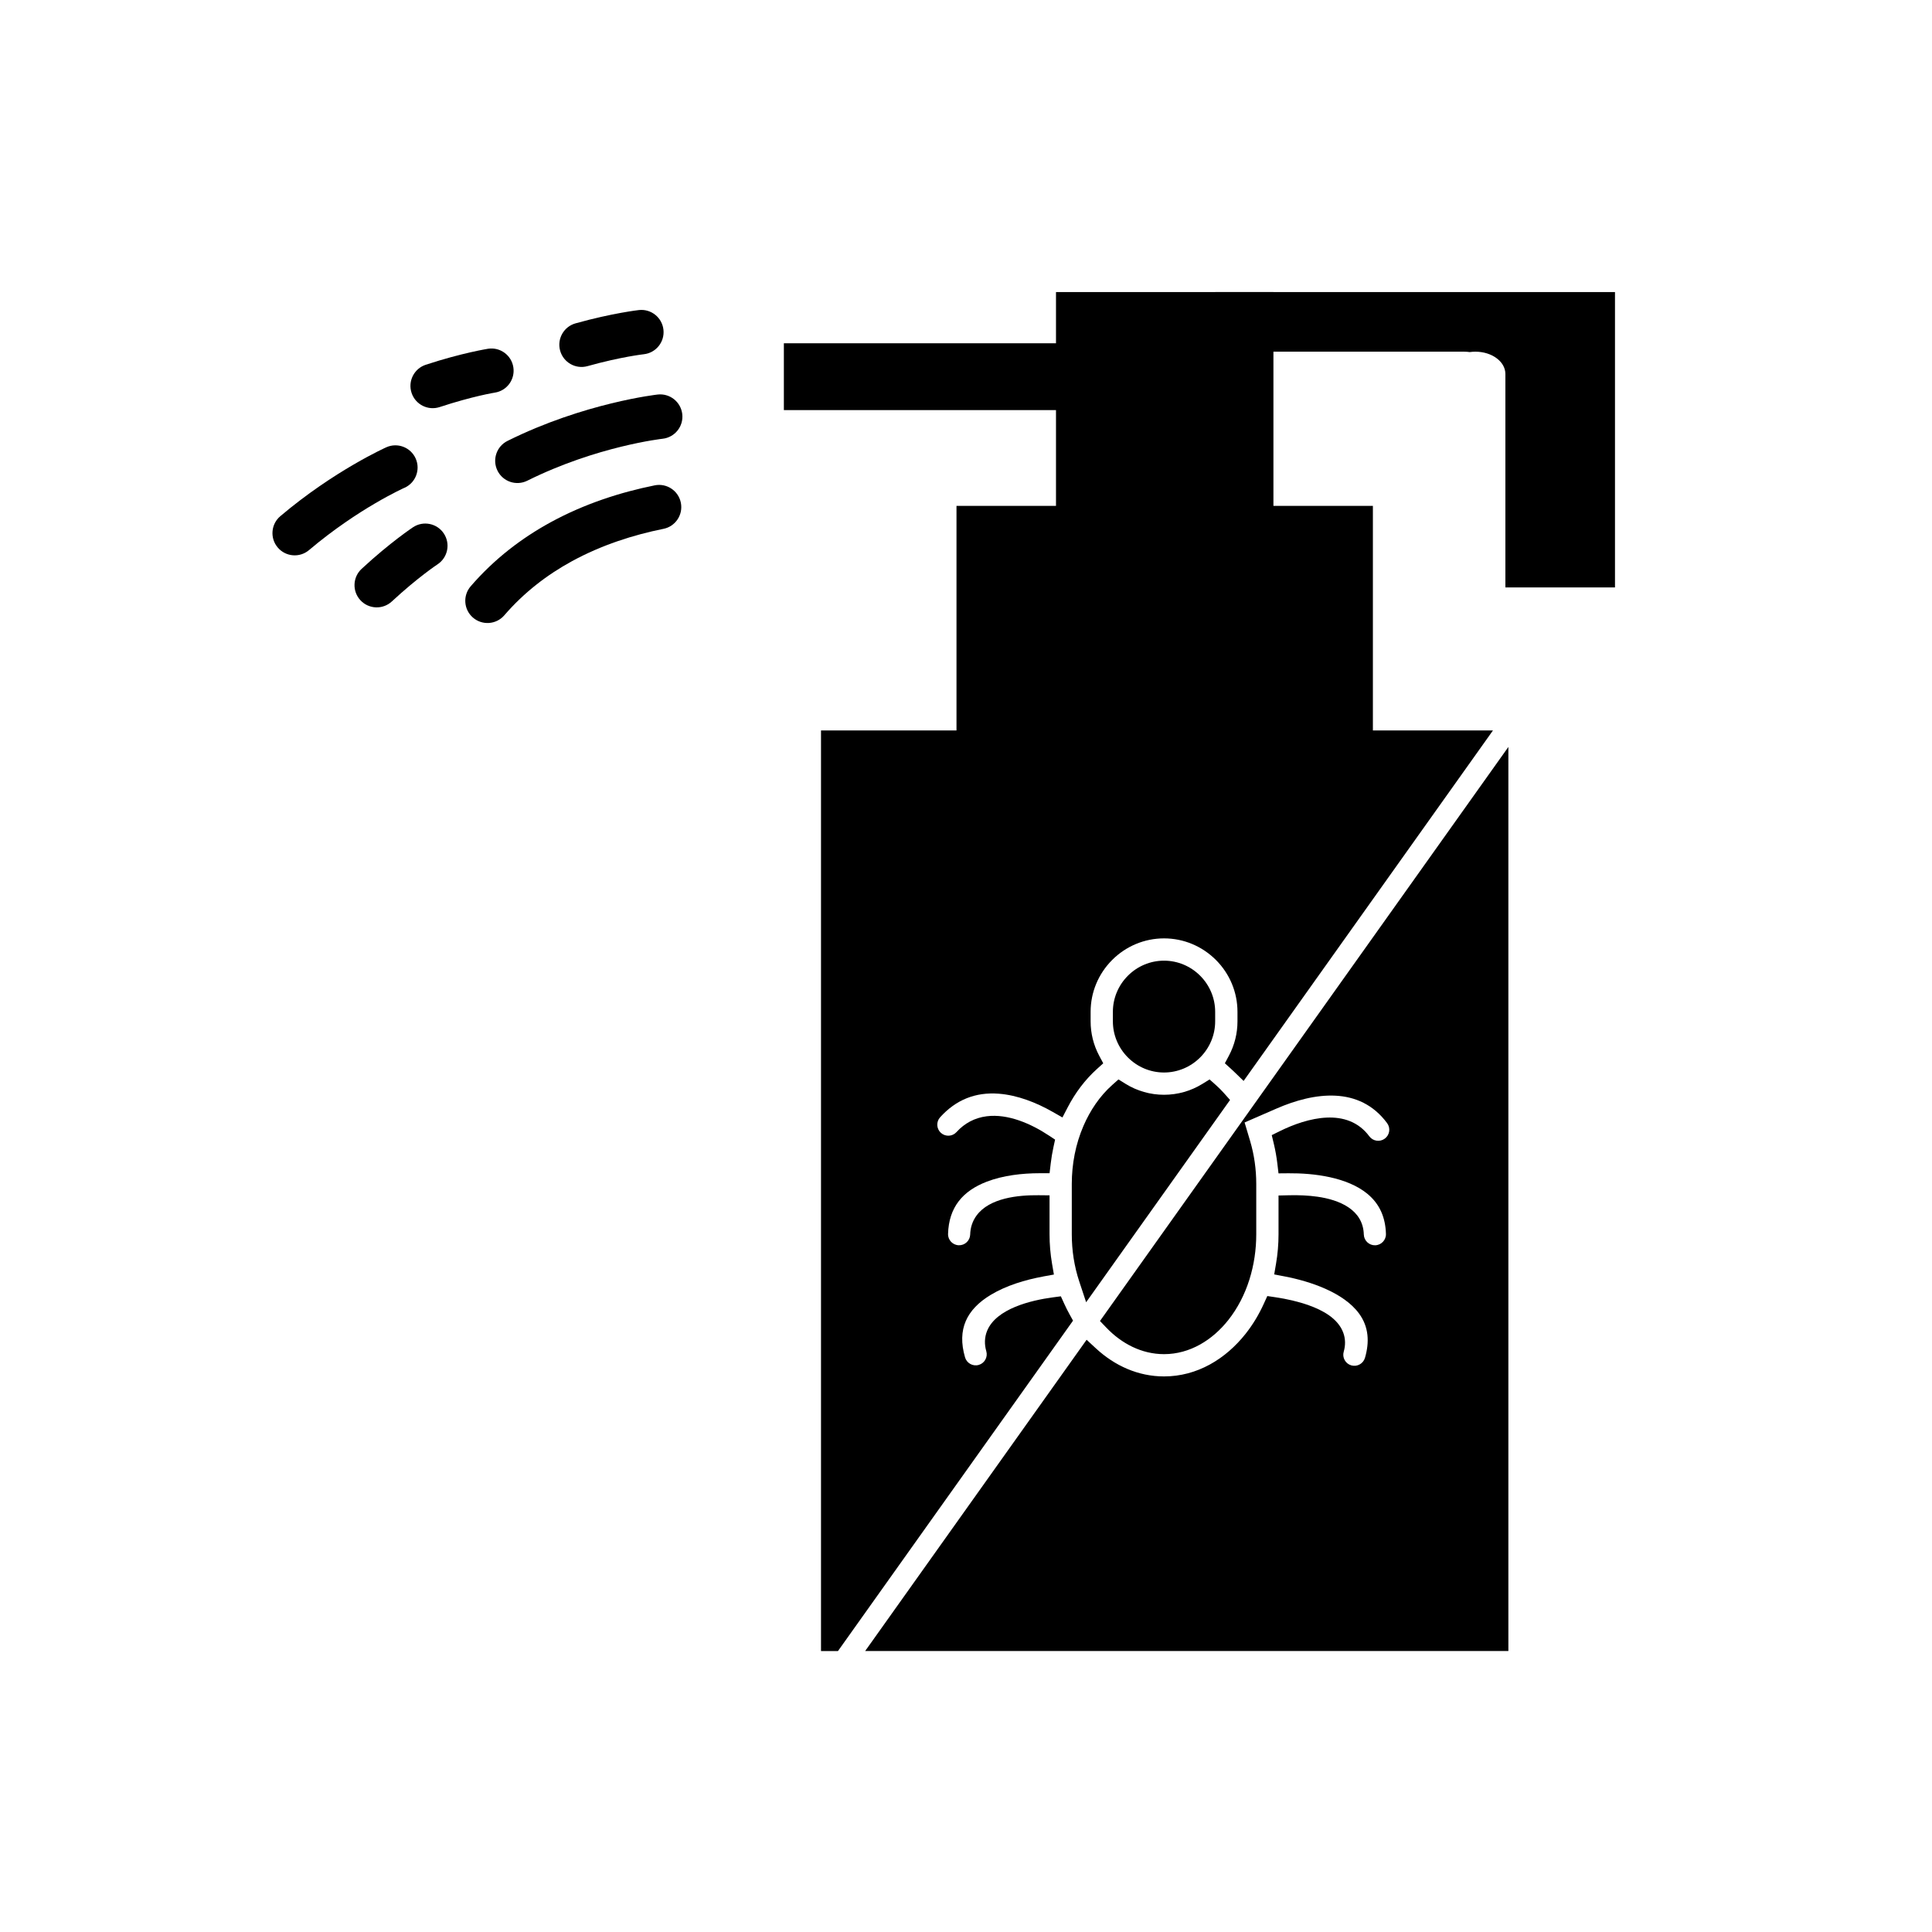 <?xml version="1.0" encoding="UTF-8"?>
<!-- Uploaded to: SVG Repo, www.svgrepo.com, Generator: SVG Repo Mixer Tools -->
<svg fill="#000000" width="800px" height="800px" version="1.1" viewBox="144 144 512 512" xmlns="http://www.w3.org/2000/svg">
 <g>
  <path d="m466.07 237.2h65.91c0.516 0 1.02 0.035 1.508 0.105 0.488-0.07 0.992-0.105 1.508-0.105 4.387 0 7.945 2.644 7.945 5.902v56.566h29.047v-78.266h-105.92z" fill-rule="evenodd"/>
  <path d="m445.04 243.83c0 5.199-4.664 8.855-9.656 8.855h-83.652v-17.711h83.652c4.996 0 9.656 3.656 9.656 8.855z" fill-rule="evenodd"/>
  <path d="m423.85 284.74h57.621v-63.34h-57.621z" fill-rule="evenodd"/>
  <path d="m397.48 350.55h110.35v-72.488h-110.35z" fill-rule="evenodd"/>
  <path d="m314.59 237.88c3.234-0.344 5.578-3.246 5.234-6.481s-3.246-5.578-6.481-5.234c-0.02 0.004-6.973 0.777-16.797 3.519-3.133 0.867-4.973 4.109-4.106 7.242 0.867 3.133 4.109 4.973 7.242 4.106 8.875-2.481 14.887-3.148 14.906-3.152z"/>
  <path d="m319.62 260.27c3.234-0.371 5.559-3.293 5.188-6.527-0.371-3.234-3.293-5.559-6.527-5.188-0.055 0.008-19.422 2.16-39.77 12.281-2.918 1.438-4.113 4.973-2.676 7.887 1.438 2.918 4.973 4.113 7.887 2.676 18.48-9.191 35.844-11.121 35.895-11.129z"/>
  <path d="m319.82 284.15c3.184-0.637 5.25-3.734 4.613-6.918s-3.734-5.25-6.918-4.613c-9.027 1.824-18.566 4.859-27.59 9.789-7.656 4.18-14.922 9.703-21.184 16.961-2.129 2.457-1.859 6.176 0.598 8.301 2.457 2.129 6.176 1.859 8.301-0.598 5.285-6.129 11.43-10.797 17.906-14.332 7.891-4.309 16.293-6.977 24.27-8.59z"/>
  <path d="m275.13 248.05c3.211-0.496 5.41-3.5 4.914-6.711-0.496-3.211-3.5-5.41-6.711-4.914-0.02 0.004-7.008 1.113-16.504 4.242-3.094 1.02-4.777 4.356-3.758 7.449 1.02 3.094 4.356 4.777 7.449 3.758 8.812-2.902 14.598-3.824 14.613-3.824z"/>
  <path d="m251.18 273.28c2.969-1.324 4.301-4.805 2.977-7.773-1.324-2.969-4.805-4.301-7.773-2.977-0.039 0.02-13.781 6.144-28.094 18.258-2.484 2.102-2.793 5.82-0.691 8.301 2.102 2.484 5.82 2.793 8.301 0.691 13.066-11.062 25.242-16.492 25.277-16.508z"/>
  <path d="m259.96 293.55c2.711-1.797 3.457-5.453 1.66-8.164-1.797-2.711-5.453-3.457-8.164-1.66-0.016 0.012-5.996 3.957-13.629 11.031-2.383 2.215-2.516 5.945-0.301 8.324 2.215 2.383 5.945 2.516 8.324 0.301 6.906-6.398 12.094-9.824 12.109-9.832z"/>
  <path d="m420.41 482.3c-4.684 0.848-9.77 2.387-13.855 4.852-6.375 3.852-8.98 9.117-6.809 16.562 0.453 1.555 2.078 2.453 3.633 2.004 1.551-0.449 2.453-2.074 2-3.629-0.523-1.805-0.496-3.664 0.219-5.41 2.41-5.887 11.676-8.094 17.371-8.855l2.168-0.289 0.906 1.992c0.438 0.961 0.91 1.906 1.422 2.828l0.902 1.625-62.297 87.562h-4.496v-243.97h178.08l-66.086 92.887-2.469-2.391c-0.262-0.254-0.523-0.5-0.793-0.742l-1.703-1.543 1.078-2.031c1.492-2.805 2.262-5.906 2.262-9.082v-2.531c0-5.176-2.055-10.086-5.715-13.742-3.656-3.656-8.57-5.715-13.742-5.715-5.176 0-10.086 2.055-13.746 5.715-3.656 3.656-5.715 8.566-5.715 13.742v2.531c0 3.176 0.77 6.281 2.262 9.086l1.082 2.031-1.707 1.543c-3.152 2.852-5.731 6.32-7.691 10.086l-1.414 2.719-2.664-1.516c-4.269-2.43-9.242-4.387-14.172-4.773-6.219-0.484-11.383 1.609-15.578 6.242-1.082 1.195-0.988 3.051 0.207 4.133 1.199 1.082 3.051 0.988 4.133-0.207 2.129-2.352 4.828-3.781 7.977-4.188 5.68-0.734 11.84 2.012 16.465 5.074l1.684 1.113-0.43 1.973c-0.312 1.43-0.551 2.871-0.723 4.324l-0.309 2.606h-2.621c-4.625 0.004-9.664 0.574-13.996 2.231-6.414 2.453-10.082 6.816-10.285 13.852-0.047 1.617 1.234 2.965 2.852 3.008 1.621 0.043 2.965-1.234 3.012-2.852 0.051-1.828 0.598-3.543 1.684-5.023 3.43-4.684 11.043-5.438 16.426-5.383l2.922 0.027v10.328c0 2.606 0.219 5.211 0.66 7.781l0.496 2.883-2.879 0.52z" fill-rule="evenodd"/>
  <path d="m473.83 441.46 1.465 4.914c1.098 3.688 1.625 7.539 1.625 11.383v13.352c0 8.051-2.359 16.324-7.391 22.695-4.18 5.297-10.164 9.059-17.051 9.059-5.926 0-11.242-2.797-15.285-7.023l-1.688-1.762 108.23-152.13v239.59h-170.46l58.688-82.488 2.465 2.281c4.988 4.613 11.203 7.434 18.051 7.434 8.742 0 16.316-4.582 21.645-11.332 1.922-2.434 3.523-5.117 4.805-7.941l0.922-2.027 2.203 0.328c2.957 0.441 6 1.121 8.812 2.129 3.586 1.281 7.691 3.438 9.102 7.227 0.613 1.645 0.621 3.379 0.133 5.059-0.453 1.551 0.449 3.18 2 3.629 1.555 0.449 3.18-0.449 3.633-2 1.203-4.144 1.039-8.164-1.566-11.73-4.133-5.648-13.082-8.566-19.648-9.828l-2.844-0.547 0.488-2.852c0.441-2.566 0.66-5.168 0.66-7.773v-10.289l2.883-0.066c2.473-0.055 4.984 0.039 7.434 0.387 5.664 0.805 12.09 3.336 12.285 10.016 0.047 1.617 1.391 2.898 3.012 2.856 1.613-0.043 2.898-1.391 2.852-3.004-0.125-4.277-1.582-7.891-4.922-10.641-5.371-4.422-14.207-5.496-20.906-5.438l-2.644 0.023-0.312-2.625c-0.207-1.754-0.52-3.496-0.93-5.215l-0.551-2.293 2.113-1.043c7.309-3.609 17.961-6.445 23.746 1.359 0.965 1.301 2.801 1.574 4.106 0.609 1.305-0.965 1.574-2.801 0.609-4.106-7.34-9.906-19.344-8.199-29.309-3.859l-8.457 3.684zm-34.906-26.789v-2.531c0-3.602 1.441-7.027 3.984-9.57 2.543-2.543 5.969-3.984 9.57-3.984 3.602 0 7.027 1.441 9.57 3.984s3.984 5.969 3.984 9.57v2.531c0 3.602-1.441 7.027-3.984 9.57-2.543 2.543-5.969 3.984-9.57 3.984-3.602 0-7.027-1.438-9.57-3.984-2.543-2.543-3.984-5.969-3.984-9.57zm27.27 16.855c0.781 0.695 1.52 1.434 2.215 2.215l1.566 1.758-38.141 53.609-1.832-5.531c-1.328-4.012-1.969-8.242-1.969-12.469v-13.352c0-5.266 1.004-10.543 3.094-15.383 1.758-4.074 4.301-7.887 7.629-10.848l1.645-1.465 1.871 1.16c3.074 1.906 6.586 2.906 10.203 2.906 3.617 0 7.129-1 10.199-2.902l1.871-1.16 1.645 1.461z" fill-rule="evenodd"/>
 </g>
</svg>
